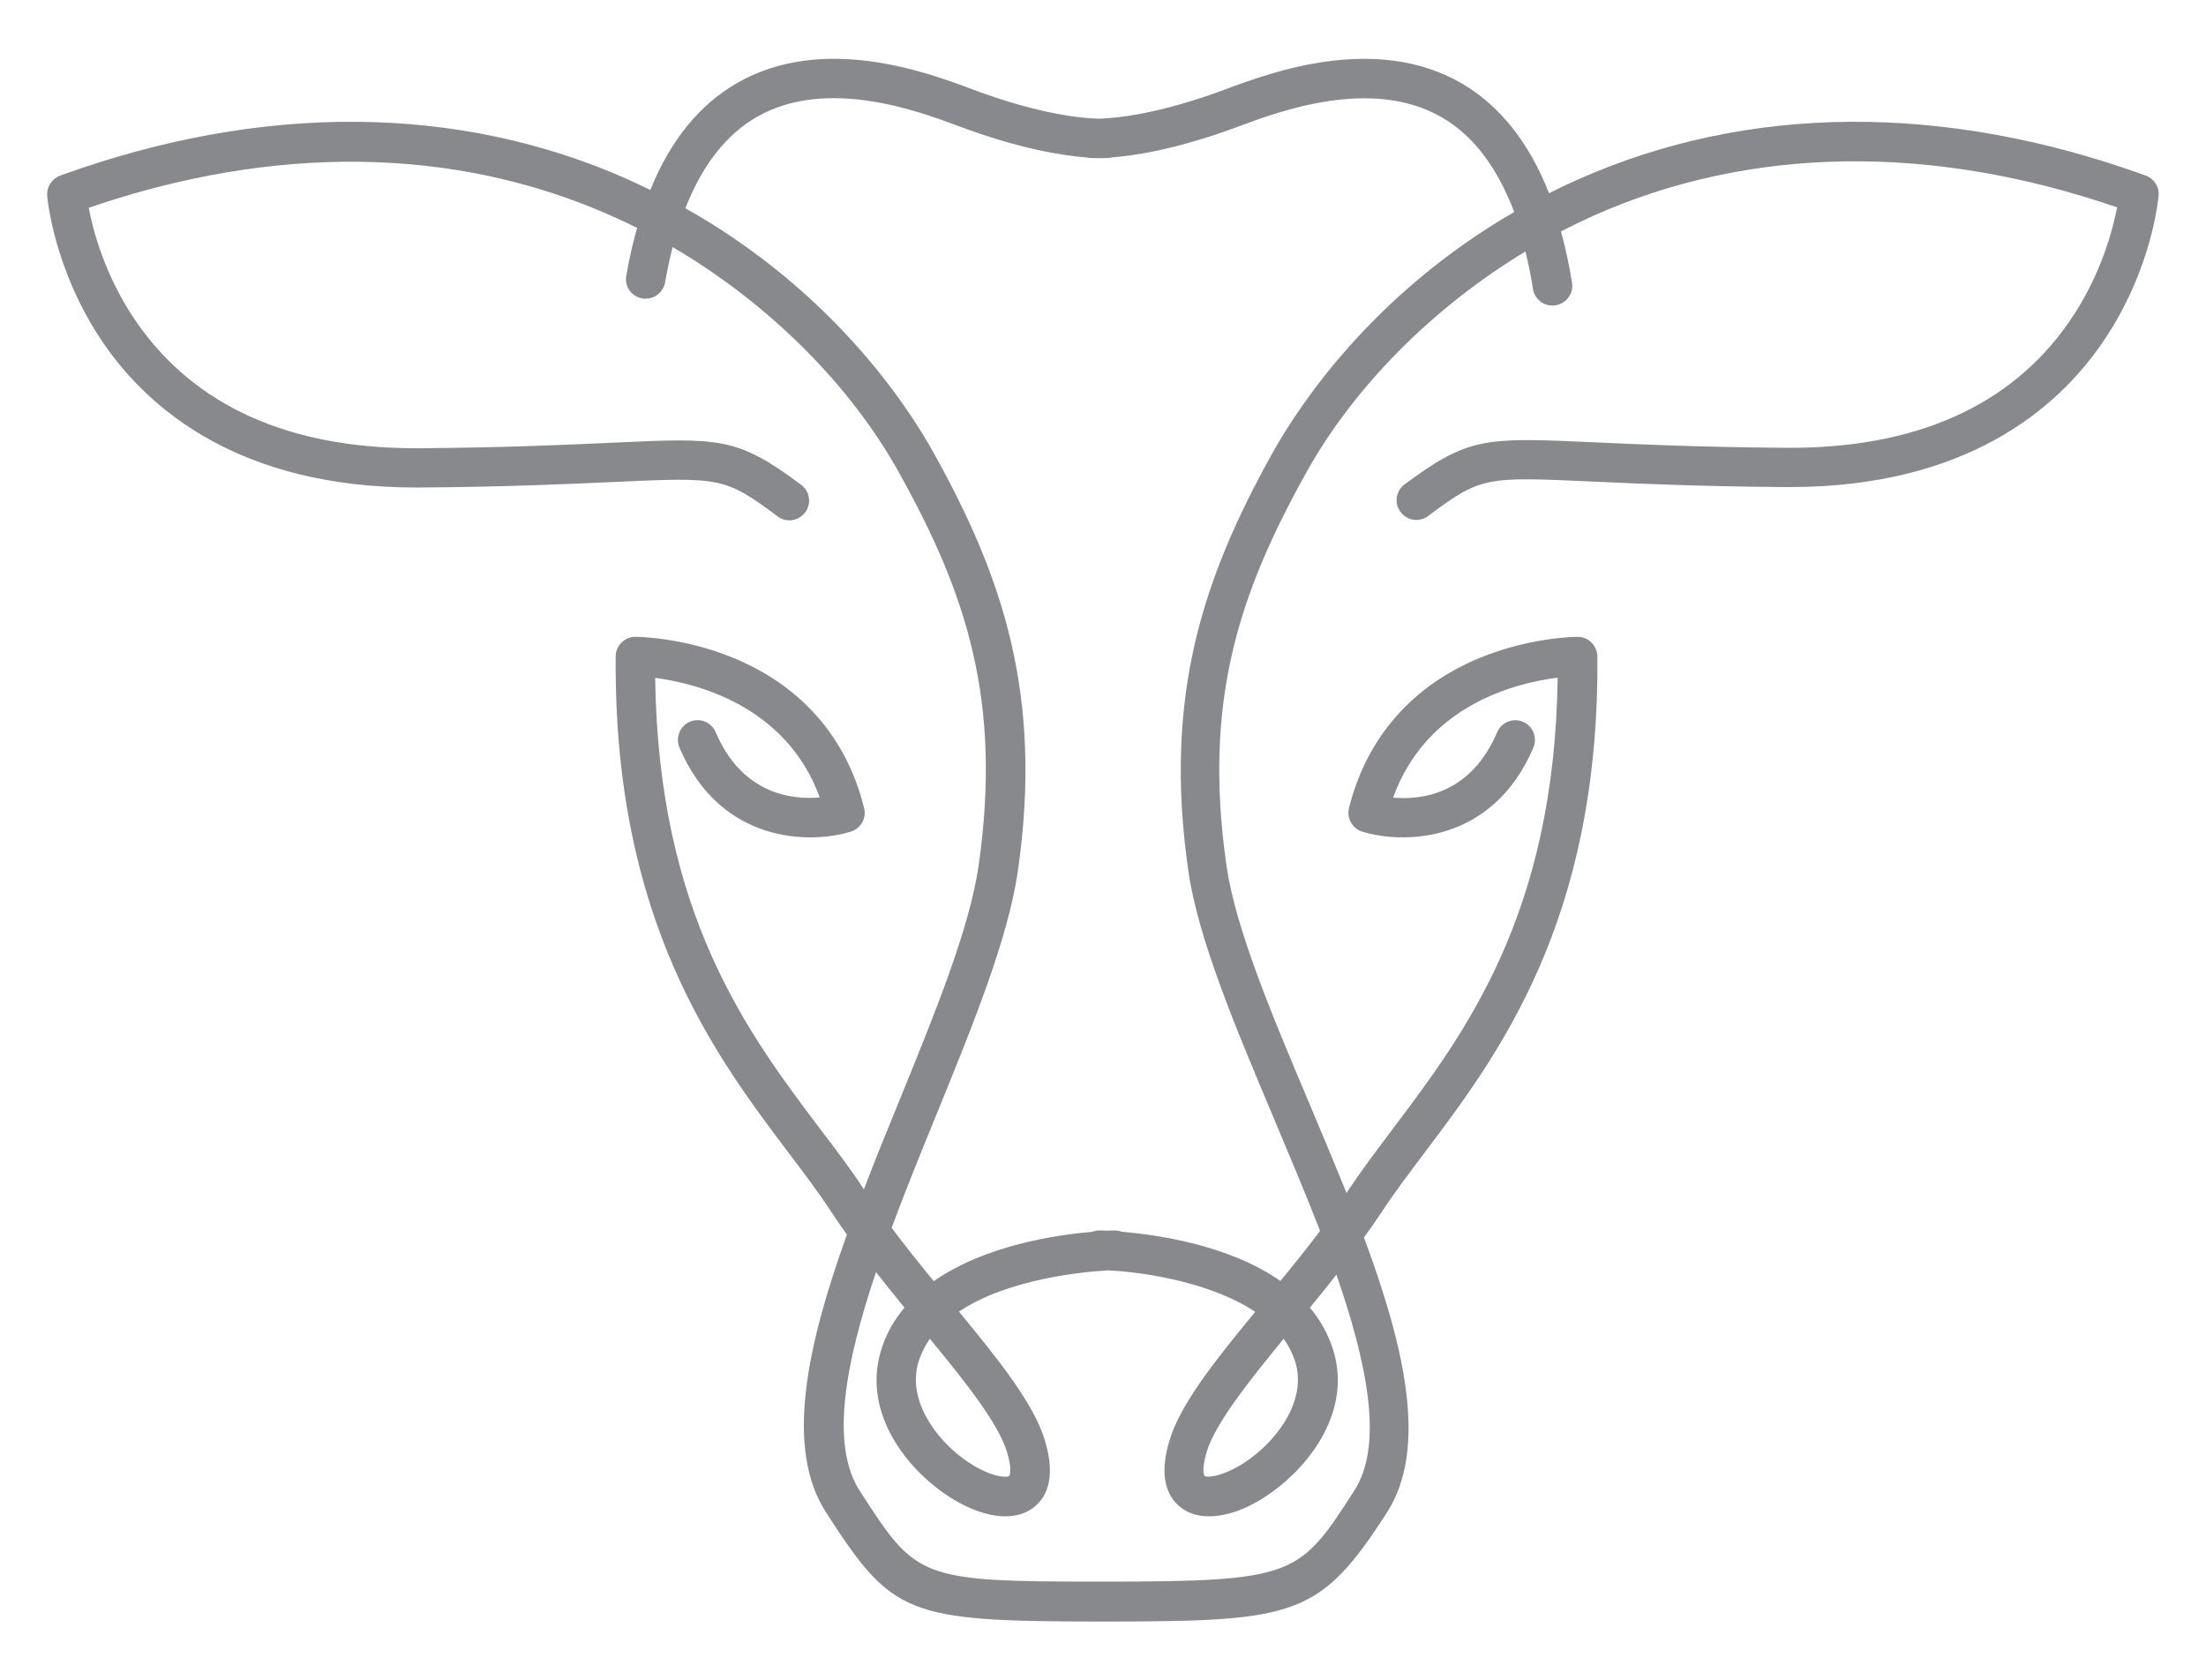 <?xml version="1.0" encoding="UTF-8"?> <svg xmlns="http://www.w3.org/2000/svg" viewBox="0 0 100 76.15"><path d="m97.27 7.96c-9.13-3.31-18.03-3.25-25.72.17-.46.2-.9.41-1.33.63-.91-2.31-2.24-3.98-3.96-4.98-3.91-2.27-8.67-.49-10.71.27-3.08 1.15-5.02 1.31-5.72 1.33-.68-.01-2.63-.16-5.75-1.33-2.02-.76-6.76-2.53-10.66-.29-1.71.98-3.03 2.6-3.94 4.85-.33-.16-.68-.32-1.02-.48-7.7-3.42-16.6-3.48-25.73-.17-.38.14-.62.51-.59.92.01.14.31 3.4 2.55 6.68 2.05 2.99 6.17 6.54 14.17 6.54h.23c3.97-.03 6.73-.16 8.74-.25 4.83-.22 5.02-.23 7.42 1.56.4.3.95.21 1.25-.18.3-.4.21-.95-.18-1.25-2.91-2.17-3.67-2.14-8.57-1.91-2 .09-4.74.22-8.68.25-.07 0-.15 0-.22 0-5.77 0-10.02-1.92-12.65-5.7-1.43-2.06-1.98-4.16-2.18-5.2 8.45-2.9 16.62-2.78 23.69.36.39.17.78.36 1.17.55-.19.68-.36 1.4-.49 2.17-.09.49.24.95.73 1.03.05.01.1.01.15.01.43 0 .8-.31.88-.74.1-.56.21-1.09.34-1.6 4.3 2.52 8.02 6.19 10.26 10.22 3.03 5.44 4.69 10.32 3.61 17.83-.41 2.83-1.95 6.62-3.59 10.64-.55 1.34-1.1 2.69-1.61 4.03-.01-.02-.02-.03-.03-.05-.56-.86-1.22-1.73-1.93-2.66-3.29-4.36-7.36-9.75-7.5-20.48 1.82.24 5.93 1.23 7.46 5.42-1.25.11-3.51-.13-4.72-2.96-.19-.45-.72-.67-1.17-.47-.45.19-.66.72-.47 1.17 1.85 4.34 5.89 4.39 7.77 3.81.45-.14.72-.61.6-1.07-.79-3.19-2.84-5.54-5.94-6.81-2.29-.94-4.34-.95-4.43-.95-.49 0-.89.4-.89.89-.1 11.98 4.5 18.08 7.86 22.53.68.9 1.33 1.76 1.86 2.57.24.37.5.74.76 1.11-1.81 5.04-2.83 9.68-.94 12.6 3 4.65 3.62 4.93 12.36 4.94h.2.15c8.57-.01 9.67-.22 12.71-4.94 1.87-2.9.81-7.49-1.04-12.47.3-.41.59-.83.86-1.24.53-.81 1.18-1.66 1.86-2.57 3.36-4.45 7.96-10.55 7.86-22.53-.01-.49-.4-.89-.89-.89-.09 0-2.14.01-4.43.95-3.09 1.27-5.14 3.63-5.94 6.81-.11.46.15.93.6 1.07 1.88.58 5.91.53 7.76-3.81.19-.45-.02-.98-.47-1.17-.46-.19-.98.02-1.17.47-1.21 2.84-3.46 3.08-4.72 2.97 1.53-4.24 5.63-5.21 7.46-5.44-.14 10.74-4.21 16.13-7.5 20.49-.7.93-1.36 1.81-1.93 2.66-.05.07-.1.14-.14.22-.54-1.34-1.11-2.7-1.68-4.05-1.72-4.07-3.34-7.92-3.76-10.78-1.08-7.5.58-12.38 3.61-17.83 2.18-3.92 5.77-7.51 9.94-10.03.13.54.25 1.1.34 1.7.07.44.45.75.88.75.05 0 .1 0 .15-.01.49-.08.82-.54.74-1.03-.13-.82-.3-1.59-.5-2.32.49-.25.99-.49 1.49-.72 7.1-3.15 15.28-3.27 23.72-.37-.2 1.04-.75 3.14-2.18 5.2-2.66 3.83-7 5.75-12.87 5.7-3.94-.03-6.68-.16-8.68-.25-4.9-.22-5.65-.26-8.57 1.91-.4.3-.48.86-.18 1.25.3.4.86.48 1.25.18 2.4-1.79 2.59-1.78 7.42-1.56 2.01.09 4.77.22 8.74.25h.23c8 0 12.12-3.55 14.17-6.54 2.25-3.27 2.54-6.54 2.55-6.68.04-.39-.2-.76-.58-.9zm-35.88 59.62c-2.5 3.87-2.66 4.12-11.46 4.12-8.3 0-8.38-.12-10.96-4.12-1.35-2.1-.64-5.82.74-9.91.43.54.86 1.08 1.29 1.61-.47.56-.85 1.21-1.07 1.97-.8 2.68 1 5.12 2.8 6.4 1 .71 2 1.09 2.84 1.09.48 0 .9-.12 1.24-.37.56-.4 1.11-1.27.55-3.09-.5-1.64-2.05-3.59-3.89-5.82 2.23-1.5 5.69-1.81 6.76-1.87 1.66.08 4.68.55 6.67 1.88-1.84 2.23-3.38 4.17-3.88 5.81-.56 1.82-.01 2.68.55 3.09.34.25.76.37 1.24.37.84 0 1.84-.37 2.84-1.09 1.79-1.28 3.6-3.72 2.8-6.4-.23-.76-.6-1.41-1.07-1.97.4-.49.81-.99 1.2-1.5 1.4 4.04 2.15 7.72.81 9.8zm-19.76-5.82c.12-.39.3-.75.52-1.07 1.63 1.98 3.09 3.82 3.49 5.11.27.86.11 1.11.11 1.11-.14.1-.94.03-2.01-.73-1.41-1.01-2.6-2.77-2.11-4.42zm16.56-1.07c.23.32.41.68.53 1.06.5 1.66-.7 3.41-2.11 4.42-1.07.76-1.87.83-2.01.74 0 0-.16-.25.11-1.12.4-1.28 1.86-3.12 3.48-5.1zm-.51-40.15c-3.12 5.61-4.96 10.98-3.81 18.95.45 3.09 2.12 7.04 3.88 11.22.7 1.67 1.43 3.39 2.09 5.09-.58.77-1.19 1.53-1.8 2.27-2.31-1.62-5.54-2.09-7.18-2.23-.11-.04-.22-.06-.34-.06-.04 0-.15 0-.34.01-.18-.01-.3-.01-.34-.01h-.01c-.11 0-.21.02-.31.06-1.63.14-4.87.61-7.19 2.24-.65-.79-1.3-1.6-1.91-2.42.63-1.71 1.34-3.44 2.02-5.11 1.68-4.12 3.26-8.01 3.7-11.06 1.15-7.97-.69-13.34-3.81-18.95-1.23-2.22-4.64-7.37-11.26-11.1.76-1.95 1.85-3.34 3.24-4.14 3.17-1.82 7.36-.25 9.15.42 2.78 1.04 4.74 1.34 5.82 1.42.03.01.07.01.1.02.02 0 .17.01.45.01.26 0 .41-.01.43-.01.03 0 .07-.01.1-.02 1.08-.08 3.04-.38 5.82-1.42 1.8-.67 6.01-2.24 9.18-.4 1.42.82 2.51 2.26 3.28 4.29-6.42 3.72-9.74 8.75-10.96 10.93z" fill="#88898c"></path></svg> 